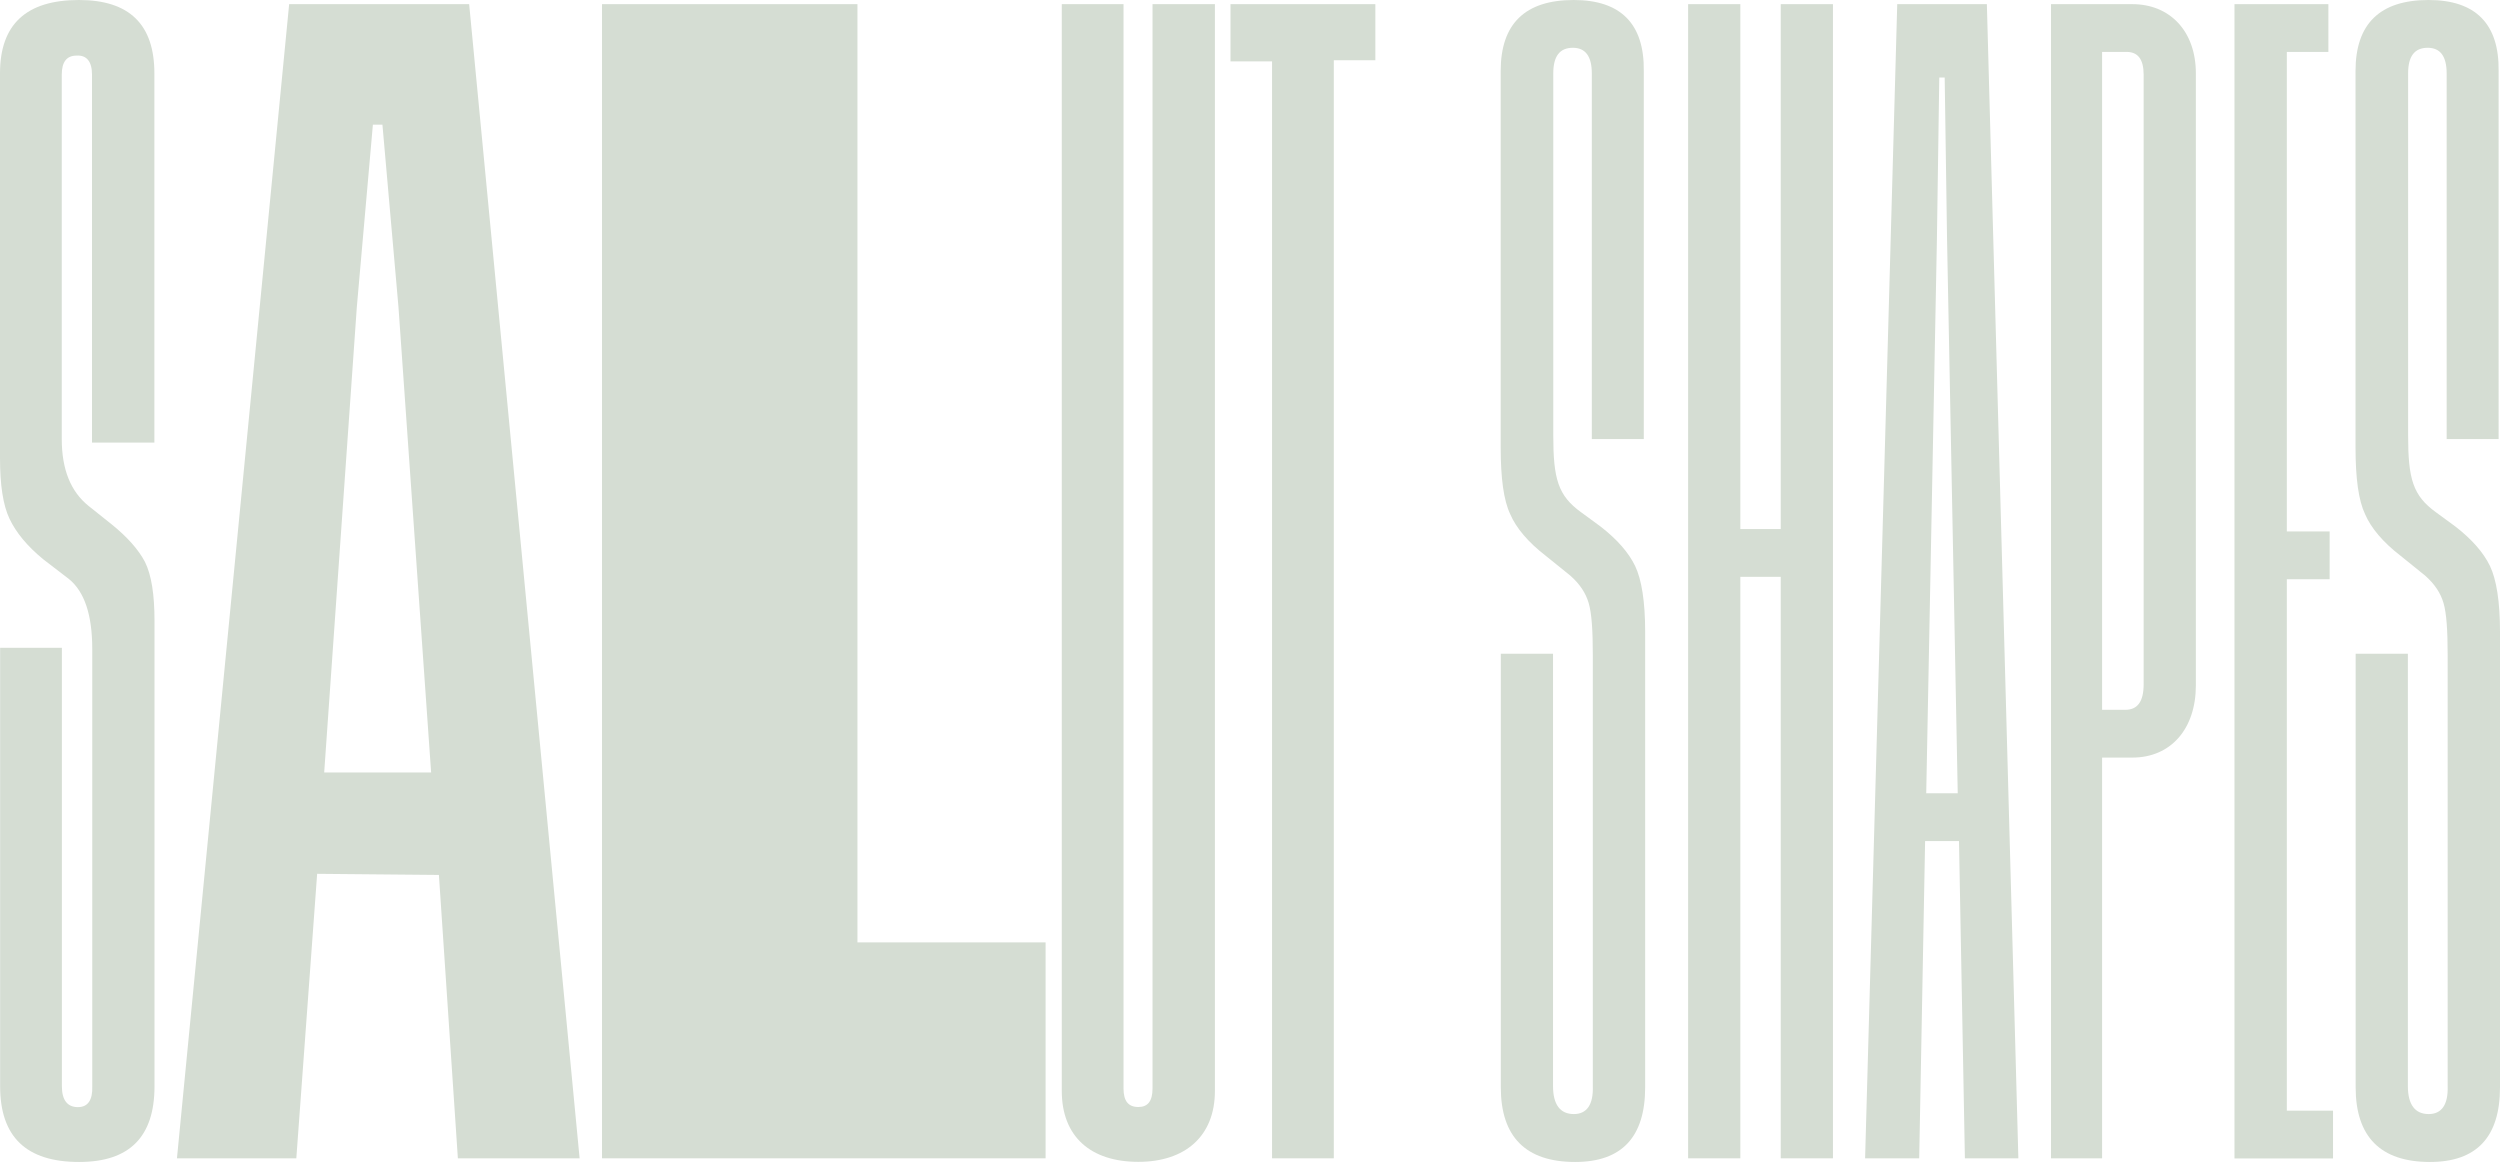 <?xml version="1.0" encoding="UTF-8"?> <svg xmlns="http://www.w3.org/2000/svg" width="142" height="66" viewBox="0 0 142 66" fill="none"><path d="M8.769 25.138H5.226V4.239C5.226 3.494 4.919 3.122 4.349 3.158C3.779 3.158 3.508 3.53 3.508 4.239V24.938C3.508 26.663 4.014 27.916 5.026 28.733L6.345 29.785C7.222 30.494 7.864 31.21 8.235 31.919C8.605 32.663 8.776 33.78 8.776 35.27V61.697C8.776 64.575 7.358 66 4.492 66C1.49 66 0.007 64.575 0.007 61.697V36.795H3.515V61.697C3.515 62.477 3.821 62.885 4.427 62.885C4.998 62.885 5.269 62.477 5.24 61.697V36.859C5.24 34.926 4.798 33.609 3.921 32.893L2.467 31.776C1.554 31.031 0.913 30.251 0.542 29.47C0.171 28.69 0 27.537 0 26.012V4.167C0 1.389 1.483 0 4.484 0C7.351 0 8.769 1.389 8.769 4.167V25.138Z" fill="#D5DDD3"></path><path d="M26.007 65.792L24.93 49.697L18.014 49.633L16.831 65.792H10.051L16.424 0.236H26.648L32.922 65.792H26.007ZM18.414 43.876H24.488L22.634 17.449L21.722 7.081H21.18L20.267 17.449L18.414 43.876Z" fill="#D5DDD3"></path><path d="M48.696 53.528H59.39V65.792H34.194V0.236H48.703V53.528H48.696Z" fill="#D5DDD3"></path><path d="M69.007 0.236V61.962C69.007 64.539 67.317 65.993 64.658 65.993C61.956 65.993 60.309 64.568 60.309 61.962V0.236H63.816V61.826C63.816 62.535 64.087 62.878 64.658 62.878C65.2 62.878 65.463 62.542 65.463 61.826V0.236H69.007Z" fill="#D5DDD3"></path><path d="M78.12 0.236V3.422H75.76V65.792H72.252V3.487H69.892V0.236H78.12Z" fill="#D5DDD3"></path><path d="M93.381 24.938H90.415V4.167C90.415 3.186 90.044 2.714 89.339 2.714C88.597 2.714 88.226 3.186 88.226 4.167V24.73C88.226 27.201 88.497 28.153 89.809 29.098L90.921 29.914C91.834 30.623 92.504 31.375 92.875 32.148C93.246 32.921 93.445 34.181 93.445 35.878V61.761C93.445 64.575 92.126 66 89.467 66C86.665 66 85.246 64.575 85.246 61.761V37.131H88.212V61.69C88.212 62.742 88.618 63.279 89.396 63.279C90.137 63.279 90.508 62.735 90.472 61.69V37.203C90.472 35.814 90.408 34.833 90.237 34.253C90.066 33.673 89.731 33.172 89.189 32.692L87.806 31.575C86.793 30.795 86.116 29.986 85.781 29.205C85.41 28.425 85.239 27.172 85.239 25.41V4.031C85.239 1.353 86.622 0 89.388 0C92.055 0 93.403 1.353 93.367 4.031V24.938H93.381Z" fill="#D5DDD3"></path><path d="M101.146 0.236H104.112V65.792H101.146V32.764H98.851V65.792H95.885V0.236H98.851V30.05H101.146V0.236Z" fill="#D5DDD3"></path><path d="M111.606 65.792L111.271 47.771H109.346L109.011 65.792H105.938L107.763 0.236H112.854L114.643 65.792H111.606ZM109.41 45.057H111.199L110.593 13.618L110.458 4.403H110.151L110.016 13.618L109.41 45.057Z" fill="#D5DDD3"></path><path d="M119.399 43.024V65.792H116.497V0.236H121.117C123.242 0.236 124.725 1.761 124.725 4.167V38.928C124.725 41.399 123.306 43.031 121.117 43.031H119.399V43.024ZM120.711 40.318C121.417 40.318 121.759 39.845 121.759 38.864V4.239C121.759 3.358 121.424 2.914 120.711 2.95H119.399V40.318H120.711Z" fill="#D5DDD3"></path><path d="M129.885 63.086H132.516V65.8H126.919V0.236H132.252V2.95H129.892V30.186H132.323V32.9H129.892V63.086H129.885Z" fill="#D5DDD3"></path><path d="M141.936 24.938H138.97V4.167C138.97 3.186 138.599 2.714 137.893 2.714C137.152 2.714 136.781 3.186 136.781 4.167V24.73C136.781 27.201 137.052 28.153 138.364 29.098L139.476 29.914C140.389 30.623 141.059 31.375 141.43 32.148C141.8 32.921 142 34.181 142 35.878V61.761C142 64.575 140.681 66 138.022 66C135.22 66 133.801 64.575 133.801 61.761V37.131H136.767V61.69C136.767 62.742 137.173 63.279 137.95 63.279C138.692 63.279 139.063 62.735 139.027 61.69V37.203C139.027 35.814 138.963 34.833 138.792 34.253C138.621 33.673 138.286 33.172 137.744 32.692L136.361 31.575C135.348 30.795 134.671 29.986 134.336 29.205C133.965 28.425 133.794 27.172 133.794 25.41V4.031C133.794 1.353 135.177 0 137.943 0C140.61 0 141.957 1.353 141.922 4.031V24.938H141.936Z" fill="#D5DDD3"></path></svg> 